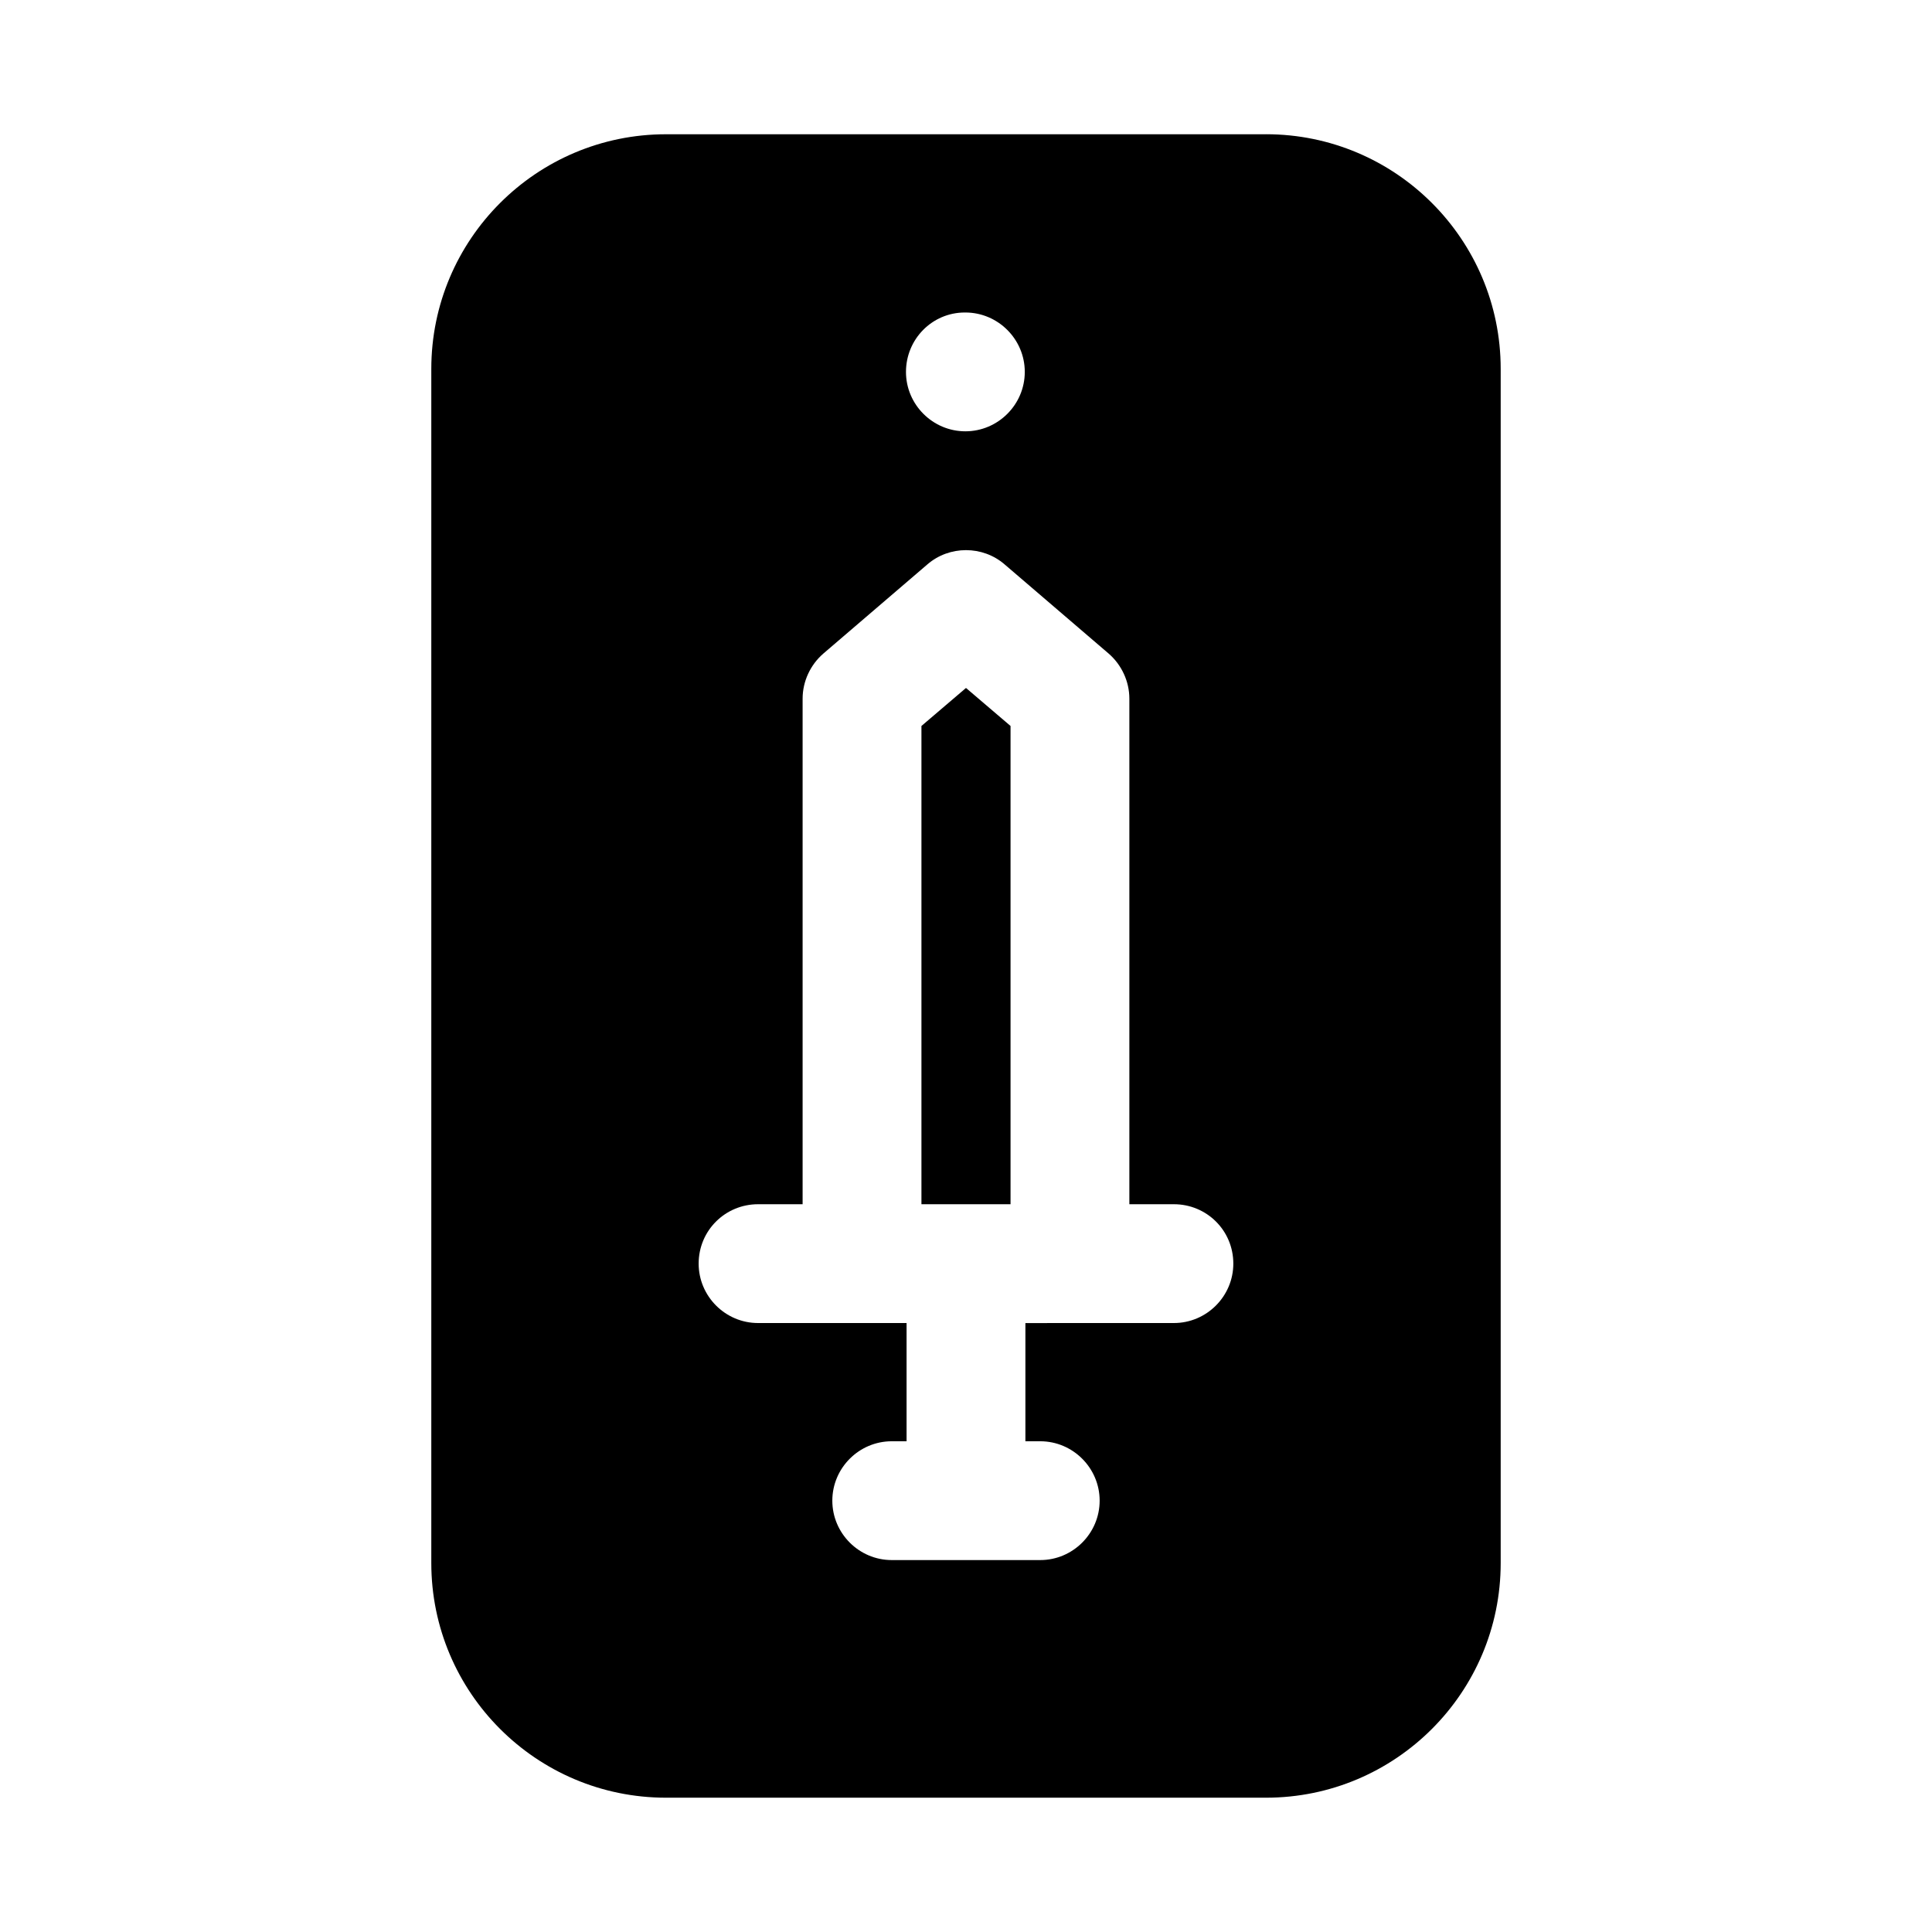 <?xml version="1.0" encoding="UTF-8"?>
<!-- Uploaded to: ICON Repo, www.iconrepo.com, Generator: ICON Repo Mixer Tools -->
<svg fill="#000000" width="800px" height="800px" version="1.1" viewBox="144 144 512 512" xmlns="http://www.w3.org/2000/svg">
 <g>
  <path d="m388.19 336.39v126.74h23.613v-126.74l-11.805-10.074z"/>
  <path d="m479.5 179.58h-159.01c-34.324 0-62.191 27.867-62.191 62.188v316.45c0 34.324 27.867 62.191 62.191 62.191h159.02c34.32 0 62.188-27.867 62.188-62.188v-316.46c0-34.32-27.867-62.188-62.191-62.188zm-59.824 346.37c8.66 0 15.742 7.086 15.742 15.742 0 8.66-7.086 15.742-15.742 15.742h-39.359c-8.66 0-15.742-7.086-15.742-15.742 0-8.66 7.086-15.742 15.742-15.742h3.934v-31.332h-39.359c-8.66 0-15.742-7.086-15.742-15.742 0-8.816 7.086-15.742 15.742-15.742h11.809v-133.98c0-4.566 2.047-8.973 5.512-11.965l27.551-23.617c5.824-5.039 14.645-5.039 20.469 0l27.551 23.617c3.461 2.992 5.508 7.398 5.508 11.965v133.98h11.809c8.66 0 15.742 6.926 15.742 15.742 0 8.66-7.086 15.742-15.742 15.742l-39.359 0.008v31.328zm-35.582-283.39c0-8.66 6.926-15.742 15.586-15.742h0.156c8.66 0 15.742 7.086 15.742 15.742 0 8.66-7.086 15.742-15.742 15.742s-15.742-7.082-15.742-15.742z"/>
 </g>
</svg>